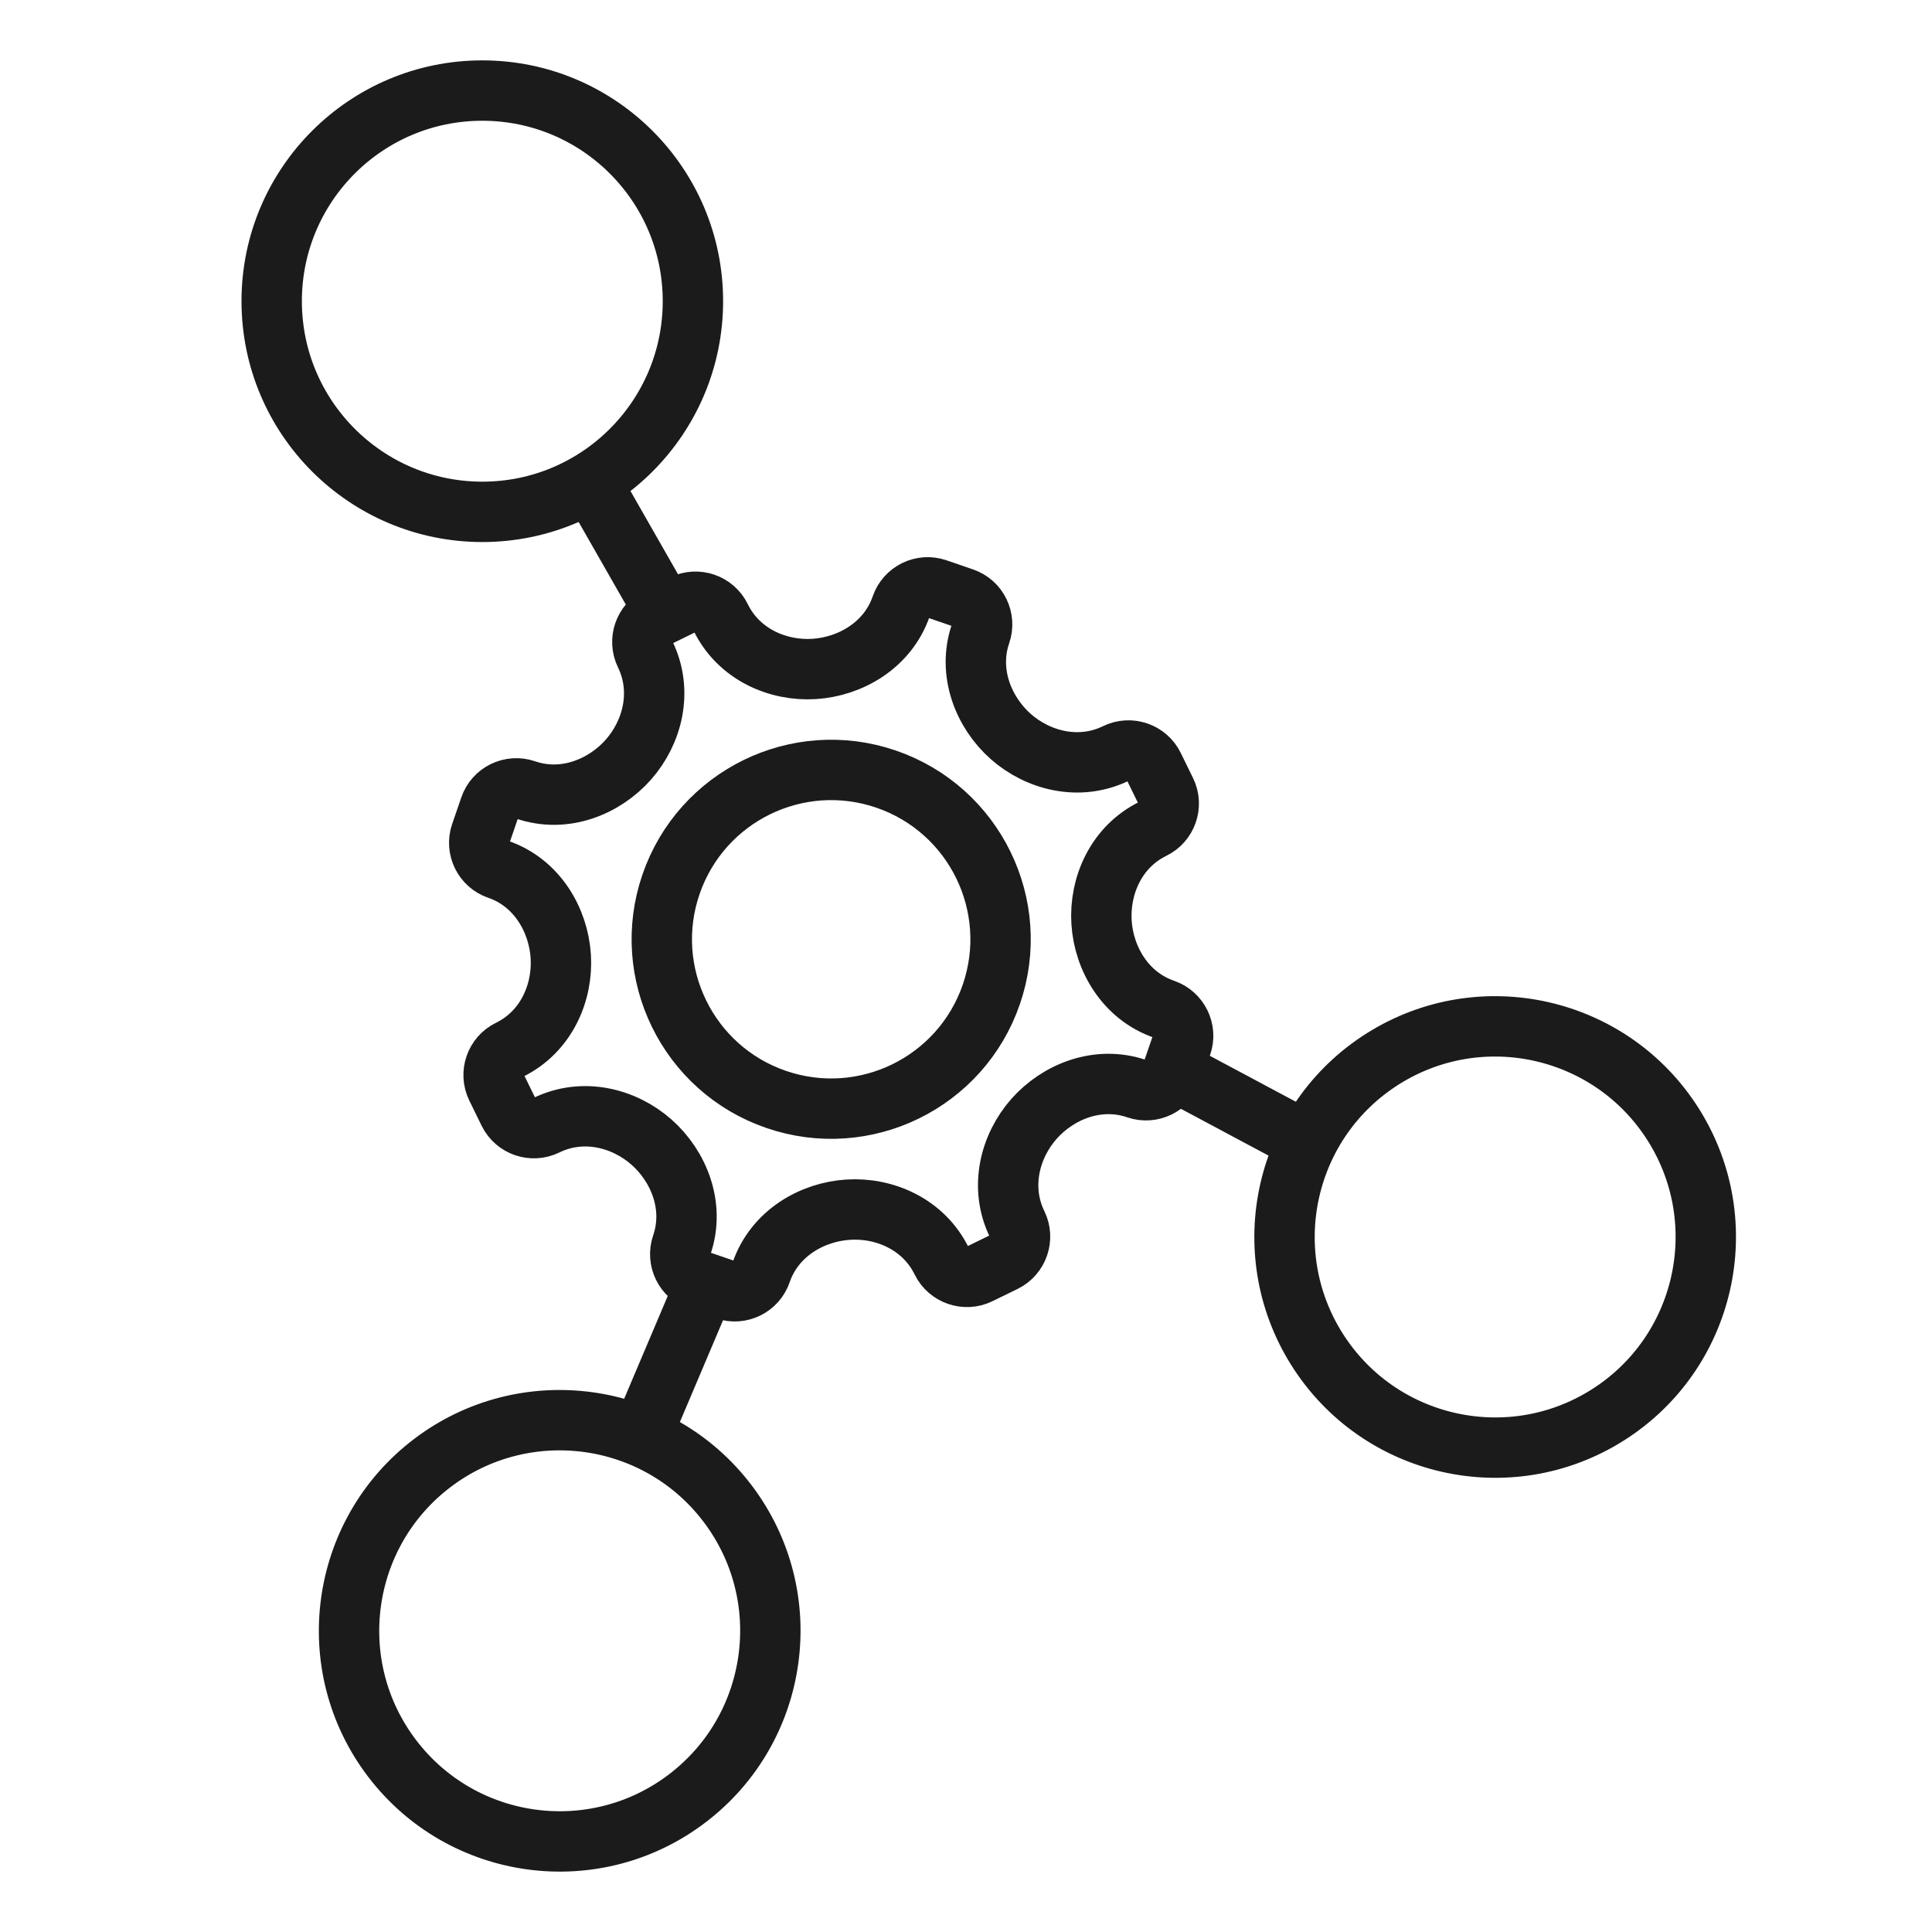 <svg width="32" height="32" viewBox="0 0 32 32" fill="none" xmlns="http://www.w3.org/2000/svg">
<path d="M7.157 24.235C8.69 23.069 10.88 23.365 12.047 24.898C13.214 26.432 12.916 28.62 11.383 29.787C9.85 30.954 7.661 30.657 6.494 29.124C5.327 27.591 5.624 25.402 7.157 24.235ZM22.908 17.535C24.539 16.51 26.692 17.001 27.718 18.632C28.743 20.263 28.252 22.417 26.621 23.442C24.99 24.467 22.837 23.976 21.811 22.345C20.786 20.714 21.277 18.561 22.908 17.535ZM7.988 1.5C9.915 1.5 11.477 3.062 11.477 4.988C11.477 6.915 9.915 8.478 7.988 8.478C6.062 8.477 4.5 6.915 4.5 4.988C4.5 3.062 6.062 1.5 7.988 1.5Z" stroke="#1B1B1B"/>
<path d="M15.514 9.753L15.956 9.905C16.196 9.987 16.325 10.251 16.242 10.493C16.019 11.142 16.295 11.803 16.74 12.198C17.192 12.598 17.875 12.776 18.486 12.478C18.717 12.365 18.995 12.461 19.107 12.689L19.312 13.108C19.423 13.336 19.328 13.614 19.097 13.727C18.485 14.026 18.207 14.675 18.245 15.277C18.282 15.871 18.634 16.494 19.283 16.717C19.526 16.801 19.654 17.065 19.572 17.305L19.42 17.746C19.338 17.986 19.074 18.116 18.831 18.033C18.183 17.81 17.522 18.085 17.127 18.531C16.727 18.983 16.549 19.666 16.848 20.278C16.961 20.509 16.864 20.787 16.636 20.899L16.218 21.103C15.99 21.214 15.711 21.119 15.598 20.889C15.299 20.277 14.65 19.997 14.048 20.036C13.454 20.073 12.83 20.425 12.607 21.074C12.524 21.317 12.26 21.445 12.02 21.363L11.578 21.211C11.338 21.128 11.209 20.865 11.292 20.622C11.515 19.973 11.239 19.314 10.793 18.919C10.342 18.519 9.659 18.339 9.046 18.639C8.816 18.751 8.539 18.655 8.427 18.427L8.222 18.008C8.111 17.779 8.205 17.502 8.436 17.389C9.048 17.09 9.326 16.441 9.288 15.839C9.25 15.245 8.9 14.621 8.251 14.398C8.008 14.315 7.88 14.051 7.962 13.811L8.114 13.369C8.196 13.129 8.46 13 8.703 13.083C9.352 13.306 10.011 13.03 10.406 12.584C10.806 12.133 10.985 11.45 10.686 10.837C10.574 10.607 10.67 10.329 10.898 10.218L11.317 10.013C11.546 9.902 11.824 9.996 11.937 10.227C12.236 10.839 12.884 11.118 13.486 11.08C14.08 11.042 14.704 10.691 14.927 10.042C15.01 9.799 15.274 9.671 15.514 9.753ZM14.678 12.905C13.213 12.402 11.618 13.182 11.114 14.647C10.611 16.111 11.391 17.707 12.856 18.21C14.321 18.713 15.916 17.934 16.42 16.469C16.923 15.004 16.143 13.408 14.678 12.905Z" stroke="#1B1B1B"/>
<path d="M9.723 7.881L11.002 10.12M21.837 19.015L19.562 17.8M10.542 23.968L11.549 21.593" stroke="#1B1B1B"/>
</svg>
